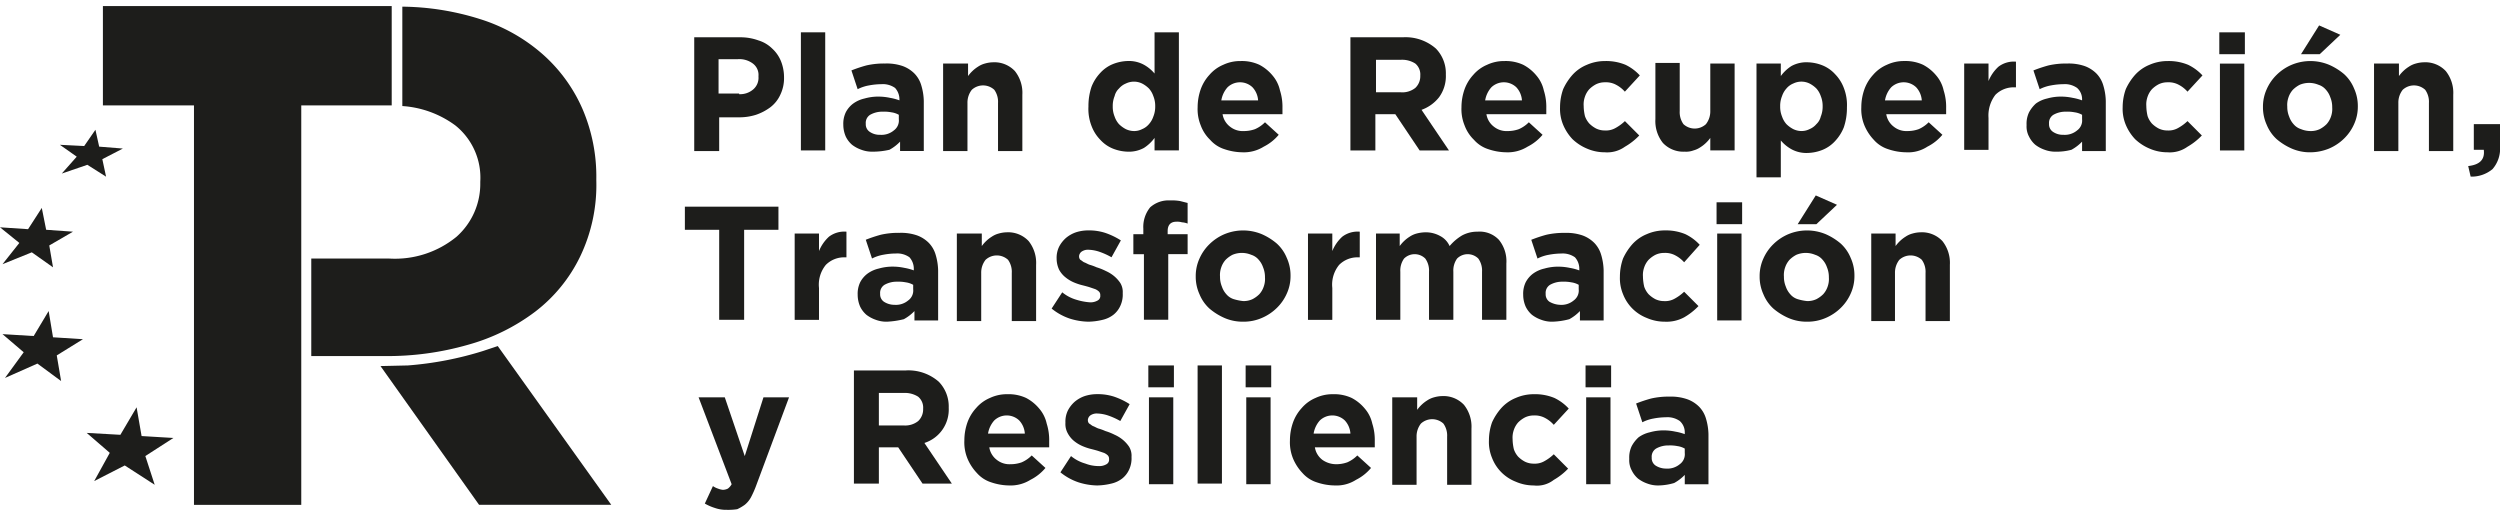 <svg xmlns="http://www.w3.org/2000/svg" xmlns:xlink="http://www.w3.org/1999/xlink" width="263" height="54" viewBox="0 0 263 54"><defs><clipPath id="a"><rect width="263" height="54" fill="#fff"></rect></clipPath></defs><g clip-path="url(#a)"><path d="M41.208.635V11.09H31.693V53.109H20.406V11.09h-9.58V.635Z" fill="#1d1d1b"></path><path d="M52.364,36.406l-1.575.526a35.481,35.481,0,0,1-7.874,1.512l-2.887.066L50.4,53.108H64.306Z" fill="#1d1d1b"></path><path d="M18.242,46.073l-3.347-.2-.525-3.025-1.706,2.893-3.543-.2,2.428,2.1L9.909,50.61l3.215-1.644L16.274,51l-.984-3.025Z" fill="#1d1d1b"></path><path d="M8.727,35.683l-3.15-.2-.459-2.762-1.575,2.63-3.281-.2,2.231,1.907L.524,39.76l3.412-1.512L6.43,40.089l-.459-2.7Z" fill="#1d1d1b"></path><path d="M7.677,24.373l-2.822-.2-.459-2.3L2.953,24.11,0,23.913l2.034,1.644L.262,27.793l3.084-1.249,2.231,1.578-.394-2.3Z" fill="#1d1d1b"></path><path d="M12.926,15.627l-2.493-.2-.394-1.775-1.181,1.71L6.3,15.233l1.772,1.249L6.5,18.258l2.69-.921,1.969,1.249-.394-1.841Z" fill="#1d1d1b"></path><path d="M61.288,11.485a16.418,16.418,0,0,0-4.134-5.721,18.17,18.17,0,0,0-6.628-3.748A27.99,27.99,0,0,0,42.325.7V11.156A10.558,10.558,0,0,1,47.9,13.194a7.038,7.038,0,0,1,2.625,5.918v.132A7.438,7.438,0,0,1,48.033,24.9a10.211,10.211,0,0,1-7.087,2.3h-8.2V37.459h7.809a30.642,30.642,0,0,0,8.662-1.184A21.013,21.013,0,0,0,56.3,32.79,16.13,16.13,0,0,0,61.026,27a17.386,17.386,0,0,0,1.706-8.022V18.85A17.991,17.991,0,0,0,61.288,11.485Z" fill="#1d1d1b"></path><path d="M73.033,3.923h4.856a5.476,5.476,0,0,1,1.9.329,3.522,3.522,0,0,1,1.444.855,3.667,3.667,0,0,1,.919,1.315,4.586,4.586,0,0,1,.328,1.644v.066a4.01,4.01,0,0,1-.394,1.841,3.461,3.461,0,0,1-1.05,1.315,5.482,5.482,0,0,1-1.509.789,5.8,5.8,0,0,1-1.9.263H75.658v3.551H73.033Zm4.725,5.984a2.1,2.1,0,0,0,1.509-.526,1.605,1.605,0,0,0,.525-1.315V8a1.489,1.489,0,0,0-.59-1.315,2.367,2.367,0,0,0-1.575-.46H75.592V9.841h2.165Z" fill="#1d1d1b"></path><path d="M84.254,3.4h2.559V15.825H84.254Z" fill="#1d1d1b"></path><path d="M91.8,15.956a3.173,3.173,0,0,1-1.181-.2,3.476,3.476,0,0,1-.984-.526,2.712,2.712,0,0,1-.656-.855,3.145,3.145,0,0,1-.263-1.184v-.066a2.774,2.774,0,0,1,.263-1.315,2.675,2.675,0,0,1,.787-.921,3.24,3.24,0,0,1,1.181-.526,5.248,5.248,0,0,1,1.509-.2,5.871,5.871,0,0,1,1.181.132,5.462,5.462,0,0,1,.984.263V10.5a1.8,1.8,0,0,0-.459-1.249,2.227,2.227,0,0,0-1.444-.395,7.363,7.363,0,0,0-1.312.132,4.165,4.165,0,0,0-1.181.395L89.57,7.408a14.745,14.745,0,0,1,1.575-.526,8.265,8.265,0,0,1,1.969-.2,5.164,5.164,0,0,1,1.837.263,3.386,3.386,0,0,1,1.247.789,2.981,2.981,0,0,1,.722,1.249,6.156,6.156,0,0,1,.263,1.644v5.26H94.688V14.9a4.589,4.589,0,0,1-1.116.855A7.7,7.7,0,0,1,91.8,15.956Zm.787-1.775a2.011,2.011,0,0,0,1.444-.46,1.283,1.283,0,0,0,.525-1.184v-.46a2.212,2.212,0,0,0-.787-.263,4.024,4.024,0,0,0-.919-.066,2.581,2.581,0,0,0-1.312.329,1,1,0,0,0-.459.921v.066a.938.938,0,0,0,.394.789A1.83,1.83,0,0,0,92.588,14.181Z" fill="#1d1d1b"></path><path d="M99.281,6.684h2.559V8a3.756,3.756,0,0,1,.459-.526,3.647,3.647,0,0,1,.59-.46,2.431,2.431,0,0,1,.722-.329,3.322,3.322,0,0,1,.853-.132,2.958,2.958,0,0,1,2.3.921,3.678,3.678,0,0,1,.787,2.5V15.89h-2.559V10.827a2.164,2.164,0,0,0-.393-1.381,1.746,1.746,0,0,0-2.363,0,2.176,2.176,0,0,0-.459,1.381V15.89H99.215V6.684Z" fill="#1d1d1b"></path><path d="M118.638,15.956a4.5,4.5,0,0,1-1.575-.329,3.654,3.654,0,0,1-1.312-.921,4.179,4.179,0,0,1-.919-1.447,4.94,4.94,0,0,1-.328-2.039v-.066a6.313,6.313,0,0,1,.328-2.038,4.541,4.541,0,0,1,.919-1.447,3.653,3.653,0,0,1,1.312-.921,4.5,4.5,0,0,1,1.575-.329,3.276,3.276,0,0,1,1.706.395,3.977,3.977,0,0,1,1.115.921V3.4h2.56V15.825h-2.56V14.509a4.177,4.177,0,0,1-1.115,1.052A3.275,3.275,0,0,1,118.638,15.956Zm.656-2.17a1.811,1.811,0,0,0,.853-.2,1.859,1.859,0,0,0,.722-.526,2.269,2.269,0,0,0,.459-.789,2.736,2.736,0,0,0,.2-1.052v-.066a2.736,2.736,0,0,0-.2-1.052,2.269,2.269,0,0,0-.459-.789,2.908,2.908,0,0,0-.722-.526,1.943,1.943,0,0,0-1.706,0,1.866,1.866,0,0,0-.722.526,1.58,1.58,0,0,0-.459.789,2.736,2.736,0,0,0-.2,1.052v.066a2.736,2.736,0,0,0,.2,1.052,2.269,2.269,0,0,0,.459.789,2.925,2.925,0,0,0,.722.526A2.019,2.019,0,0,0,119.294,13.786Z" fill="#1d1d1b"></path><path d="M130.713,16.022a6.083,6.083,0,0,1-1.9-.329,3.358,3.358,0,0,1-1.509-.986,4.031,4.031,0,0,1-.985-1.512,4.5,4.5,0,0,1-.328-1.907v-.066a5.739,5.739,0,0,1,.328-1.841,4.456,4.456,0,0,1,.919-1.512,3.913,3.913,0,0,1,1.444-1.052,4.184,4.184,0,0,1,1.837-.395,4.378,4.378,0,0,1,1.969.395,4.508,4.508,0,0,1,1.378,1.118,3.591,3.591,0,0,1,.787,1.578,5.68,5.68,0,0,1,.262,1.841v.658h-6.3a2.054,2.054,0,0,0,.787,1.315,2.119,2.119,0,0,0,1.444.46,3.427,3.427,0,0,0,1.181-.2,3.351,3.351,0,0,0,1.05-.723l1.444,1.315a4.925,4.925,0,0,1-1.575,1.249A3.933,3.933,0,0,1,130.713,16.022Zm1.64-5.458a2.232,2.232,0,0,0-.59-1.381,1.9,1.9,0,0,0-2.625,0,2.719,2.719,0,0,0-.656,1.381Z" fill="#1d1d1b"></path><path d="M142.13,3.923h5.446a4.848,4.848,0,0,1,3.478,1.184,3.723,3.723,0,0,1,1.05,2.7v.066a3.763,3.763,0,0,1-.722,2.367,4.125,4.125,0,0,1-1.837,1.315l2.887,4.274h-3.084l-2.559-3.814h-2.1v3.814h-2.625V3.923Zm5.25,5.787a2.185,2.185,0,0,0,1.509-.46A1.686,1.686,0,0,0,149.414,8V7.934a1.493,1.493,0,0,0-.525-1.249,2.569,2.569,0,0,0-1.509-.395h-2.625V9.709Z" fill="#1d1d1b"></path><path d="M158.469,16.022a6.083,6.083,0,0,1-1.9-.329,3.358,3.358,0,0,1-1.509-.986,4.031,4.031,0,0,1-.985-1.512,4.5,4.5,0,0,1-.328-1.907v-.066a5.712,5.712,0,0,1,.328-1.841,4.456,4.456,0,0,1,.919-1.512,3.913,3.913,0,0,1,1.444-1.052,4.181,4.181,0,0,1,1.837-.395,4.374,4.374,0,0,1,1.968.395,4.484,4.484,0,0,1,1.378,1.118,3.582,3.582,0,0,1,.788,1.578,5.681,5.681,0,0,1,.262,1.841v.658h-6.3a2.054,2.054,0,0,0,.787,1.315,2.119,2.119,0,0,0,1.444.46,3.428,3.428,0,0,0,1.181-.2,3.351,3.351,0,0,0,1.05-.723l1.444,1.315A4.925,4.925,0,0,1,160.7,15.43,3.933,3.933,0,0,1,158.469,16.022Zm1.64-5.458a2.232,2.232,0,0,0-.59-1.381,1.9,1.9,0,0,0-2.625,0,2.719,2.719,0,0,0-.656,1.381Z" fill="#1d1d1b"></path><path d="M168.838,16.022a4.7,4.7,0,0,1-1.9-.394,4.994,4.994,0,0,1-1.509-.986,5.027,5.027,0,0,1-.985-1.512,4.377,4.377,0,0,1-.328-1.841v-.066a5.739,5.739,0,0,1,.328-1.841,6.014,6.014,0,0,1,.985-1.512,4.151,4.151,0,0,1,1.509-1.052,4.7,4.7,0,0,1,1.9-.395A5.307,5.307,0,0,1,171,6.816a5,5,0,0,1,1.509,1.118l-1.574,1.71a3.2,3.2,0,0,0-.919-.723,2.243,2.243,0,0,0-1.181-.263,2.1,2.1,0,0,0-.919.2,2.926,2.926,0,0,0-.722.526,2.284,2.284,0,0,0-.459.789,2.406,2.406,0,0,0-.131.986v.066a5.056,5.056,0,0,0,.131.986A2.284,2.284,0,0,0,167.2,13a2.925,2.925,0,0,0,.722.526,2.094,2.094,0,0,0,.919.2,2.006,2.006,0,0,0,1.115-.263,4.709,4.709,0,0,0,.985-.723l1.509,1.512a6.686,6.686,0,0,1-1.509,1.184A3.2,3.2,0,0,1,168.838,16.022Z" fill="#1d1d1b"></path><path d="M177.236,15.956a2.957,2.957,0,0,1-2.3-.921,3.678,3.678,0,0,1-.788-2.5V6.619h2.559v5.063a2.163,2.163,0,0,0,.394,1.381,1.745,1.745,0,0,0,2.362,0,2.17,2.17,0,0,0,.46-1.381v-5h2.559v9.14h-2.559V14.509a3.691,3.691,0,0,1-.46.526,3.56,3.56,0,0,1-.59.46,2.417,2.417,0,0,1-.722.329A2.229,2.229,0,0,1,177.236,15.956Z" fill="#1d1d1b"></path><path d="M184.783,6.684h2.559V8a4.181,4.181,0,0,1,1.116-1.052,3.276,3.276,0,0,1,1.706-.395,4.5,4.5,0,0,1,1.575.329,3.661,3.661,0,0,1,1.312.921,4.179,4.179,0,0,1,.919,1.447,4.94,4.94,0,0,1,.328,2.039v.066a6.312,6.312,0,0,1-.328,2.039,4.557,4.557,0,0,1-.919,1.447,3.66,3.66,0,0,1-1.312.921,4.5,4.5,0,0,1-1.575.329,3.276,3.276,0,0,1-1.706-.394,4,4,0,0,1-1.116-.921v3.88h-2.559Zm4.725,7.1a1.815,1.815,0,0,0,.853-.2,1.867,1.867,0,0,0,.722-.526,1.587,1.587,0,0,0,.459-.789,2.735,2.735,0,0,0,.2-1.052v-.066a2.736,2.736,0,0,0-.2-1.052,2.284,2.284,0,0,0-.459-.789,2.926,2.926,0,0,0-.722-.526,1.943,1.943,0,0,0-1.706,0,1.859,1.859,0,0,0-.722.526,2.268,2.268,0,0,0-.459.789,2.717,2.717,0,0,0-.2,1.052v.066a2.717,2.717,0,0,0,.2,1.052,2.269,2.269,0,0,0,.459.789,2.91,2.91,0,0,0,.722.526A2.014,2.014,0,0,0,189.508,13.786Z" fill="#1d1d1b"></path><path d="M200.531,16.022a6.088,6.088,0,0,1-1.9-.329,3.369,3.369,0,0,1-1.509-.986,5.008,5.008,0,0,1-.984-1.512,4.482,4.482,0,0,1-.328-1.907v-.066a5.712,5.712,0,0,1,.328-1.841,4.469,4.469,0,0,1,.918-1.512A3.914,3.914,0,0,1,198.5,6.816a4.184,4.184,0,0,1,1.837-.395,4.375,4.375,0,0,1,1.969.395,4.5,4.5,0,0,1,1.378,1.118,3.581,3.581,0,0,1,.787,1.578,5.681,5.681,0,0,1,.263,1.841v.658h-6.3a2.055,2.055,0,0,0,.788,1.315,2.118,2.118,0,0,0,1.443.46,3.429,3.429,0,0,0,1.182-.2,3.348,3.348,0,0,0,1.049-.723l1.444,1.315a4.915,4.915,0,0,1-1.575,1.249A3.676,3.676,0,0,1,200.531,16.022Zm1.641-5.458a2.239,2.239,0,0,0-.591-1.381,1.9,1.9,0,0,0-2.625,0,2.719,2.719,0,0,0-.656,1.381Z" fill="#1d1d1b"></path><path d="M206.633,6.685h2.559V8.526a4.169,4.169,0,0,1,1.05-1.512,2.664,2.664,0,0,1,1.837-.526v2.7h-.131a2.715,2.715,0,0,0-2.034.789,3.583,3.583,0,0,0-.722,2.433v3.354h-2.559Z" fill="#1d1d1b"></path><path d="M216.279,15.956a3.173,3.173,0,0,1-1.181-.2,3.478,3.478,0,0,1-.984-.526,2.7,2.7,0,0,1-.656-.855,2.254,2.254,0,0,1-.263-1.184v-.066a2.773,2.773,0,0,1,.263-1.315,3.448,3.448,0,0,1,.722-.921,3.233,3.233,0,0,1,1.181-.526,5.242,5.242,0,0,1,1.509-.2,5.871,5.871,0,0,1,1.181.132,5.459,5.459,0,0,1,.984.263V10.5a1.581,1.581,0,0,0-.525-1.249,2.225,2.225,0,0,0-1.443-.395,7.373,7.373,0,0,0-1.313.132,4.174,4.174,0,0,0-1.181.395l-.656-1.973a14.745,14.745,0,0,1,1.575-.526,8.266,8.266,0,0,1,1.969-.2,5.165,5.165,0,0,1,1.837.263,3.386,3.386,0,0,1,1.247.789,2.979,2.979,0,0,1,.721,1.249,6.128,6.128,0,0,1,.263,1.644v5.26h-2.494V14.9a4.579,4.579,0,0,1-1.115.855A5.9,5.9,0,0,1,216.279,15.956Zm.788-1.775a2.011,2.011,0,0,0,1.443-.46,1.283,1.283,0,0,0,.525-1.184v-.46a2.2,2.2,0,0,0-.787-.263,4.03,4.03,0,0,0-.919-.066,2.579,2.579,0,0,0-1.312.329,1,1,0,0,0-.459.921v.066a.939.939,0,0,0,.393.789A1.832,1.832,0,0,0,217.067,14.181Z" fill="#1d1d1b"></path><path d="M228.025,16.022a4.7,4.7,0,0,1-1.9-.394,5.019,5.019,0,0,1-1.509-.986,5.006,5.006,0,0,1-.984-1.512,4.361,4.361,0,0,1-.328-1.841v-.066a5.712,5.712,0,0,1,.328-1.841,5.983,5.983,0,0,1,.984-1.512,4.168,4.168,0,0,1,1.509-1.052,4.7,4.7,0,0,1,1.9-.395,5.316,5.316,0,0,1,2.166.395A5.015,5.015,0,0,1,231.7,7.934l-1.575,1.71a3.175,3.175,0,0,0-.919-.723,2.241,2.241,0,0,0-1.181-.263,2.088,2.088,0,0,0-.918.2,2.908,2.908,0,0,0-.722.526,2.269,2.269,0,0,0-.459.789,2.389,2.389,0,0,0-.132.986v.066a5.059,5.059,0,0,0,.132.986,2.269,2.269,0,0,0,.459.789,2.907,2.907,0,0,0,.722.526,2.087,2.087,0,0,0,.918.2,2.007,2.007,0,0,0,1.116-.263,4.705,4.705,0,0,0,.984-.723l1.509,1.512a6.663,6.663,0,0,1-1.509,1.184A3.2,3.2,0,0,1,228.025,16.022Z" fill="#1d1d1b"></path><path d="M233.471,3.4h2.69V5.7h-2.69Zm.065,3.288H236.1v9.14h-2.559Z" fill="#1d1d1b"></path><path d="M243.051,16.022a4.783,4.783,0,0,1-1.968-.395,6.374,6.374,0,0,1-1.575-.986,4.182,4.182,0,0,1-1.05-1.512,4.428,4.428,0,0,1-.394-1.841v-.066a4.428,4.428,0,0,1,.394-1.841,4.832,4.832,0,0,1,1.05-1.512,5.083,5.083,0,0,1,1.575-1.052,5.108,5.108,0,0,1,3.937,0A6.374,6.374,0,0,1,246.6,7.8a4.181,4.181,0,0,1,1.05,1.512,4.428,4.428,0,0,1,.394,1.841v.066a4.428,4.428,0,0,1-.394,1.841,4.832,4.832,0,0,1-1.05,1.512,5.082,5.082,0,0,1-1.575,1.052A5.253,5.253,0,0,1,243.051,16.022Zm0-2.236a2.191,2.191,0,0,0,.985-.2,2.925,2.925,0,0,0,.722-.526,2.284,2.284,0,0,0,.459-.789,2.4,2.4,0,0,0,.131-.986v-.066a2.628,2.628,0,0,0-.2-.986,2.268,2.268,0,0,0-.459-.789,1.673,1.673,0,0,0-.787-.526,2.555,2.555,0,0,0-1.969,0,2.926,2.926,0,0,0-.722.526,2.268,2.268,0,0,0-.459.789,2.4,2.4,0,0,0-.131.986v.066a2.646,2.646,0,0,0,.2.986,2.285,2.285,0,0,0,.46.789,1.673,1.673,0,0,0,.787.526A2.627,2.627,0,0,0,243.051,13.786Zm.919-11.113,2.231.986L244.036,5.7h-1.969Z" fill="#1d1d1b"></path><path d="M249.81,6.684h2.559V8a3.756,3.756,0,0,1,.459-.526,3.609,3.609,0,0,1,.591-.46,2.42,2.42,0,0,1,.722-.329,3.315,3.315,0,0,1,.853-.132,2.957,2.957,0,0,1,2.3.921,3.678,3.678,0,0,1,.788,2.5V15.89h-2.559V10.827a2.164,2.164,0,0,0-.394-1.381,1.745,1.745,0,0,0-2.362,0,2.171,2.171,0,0,0-.46,1.381V15.89h-2.559V6.684Z" fill="#1d1d1b"></path><path d="M259.654,17.469c1.181-.132,1.772-.658,1.641-1.71h-1.05v-2.7H263v2.3a3.285,3.285,0,0,1-.788,2.433,3.447,3.447,0,0,1-2.3.789Z" fill="#1d1d1b"></path><path d="M75.658,24.176H72.049V21.743h9.843v2.433H78.283v9.469H75.658Z" fill="#1d1d1b"></path><path d="M83.6,24.57h2.559v1.841a4.171,4.171,0,0,1,1.05-1.512,2.665,2.665,0,0,1,1.837-.526v2.7h-.131a2.715,2.715,0,0,0-2.034.789,3.277,3.277,0,0,0-.722,2.433v3.354H83.6Z" fill="#1d1d1b"></path><path d="M93.311,33.842a3.171,3.171,0,0,1-1.181-.2,3.475,3.475,0,0,1-.984-.526,2.712,2.712,0,0,1-.656-.855,3.147,3.147,0,0,1-.262-1.184v-.066a2.775,2.775,0,0,1,.262-1.315,2.677,2.677,0,0,1,.787-.921,3.24,3.24,0,0,1,1.181-.526,5.25,5.25,0,0,1,1.509-.2,5.878,5.878,0,0,1,1.181.132,5.462,5.462,0,0,1,.984.263v-.132a1.8,1.8,0,0,0-.459-1.249,2.226,2.226,0,0,0-1.444-.395,7.37,7.37,0,0,0-1.312.132,4.165,4.165,0,0,0-1.181.395l-.656-1.973a14.736,14.736,0,0,1,1.575-.526,8.265,8.265,0,0,1,1.968-.2,5.163,5.163,0,0,1,1.837.263,3.386,3.386,0,0,1,1.247.789,2.981,2.981,0,0,1,.722,1.249,6.16,6.16,0,0,1,.262,1.644V33.71H96.2v-.986a4.588,4.588,0,0,1-1.116.855A8.889,8.889,0,0,1,93.311,33.842Zm.787-1.775a2.011,2.011,0,0,0,1.444-.46,1.283,1.283,0,0,0,.525-1.184v-.46a2.209,2.209,0,0,0-.787-.263,4.031,4.031,0,0,0-.919-.066,2.58,2.58,0,0,0-1.312.329,1,1,0,0,0-.459.921v.066a.938.938,0,0,0,.394.789A2.03,2.03,0,0,0,94.1,32.067Z" fill="#1d1d1b"></path><path d="M100.726,24.57h2.559v1.315a3.759,3.759,0,0,1,.459-.526,3.618,3.618,0,0,1,.591-.46,2.419,2.419,0,0,1,.722-.329,3.313,3.313,0,0,1,.853-.132,2.957,2.957,0,0,1,2.3.921,3.679,3.679,0,0,1,.788,2.5v5.918h-2.559V28.713a2.164,2.164,0,0,0-.394-1.381,1.745,1.745,0,0,0-2.362,0,2.171,2.171,0,0,0-.46,1.381v5.063H100.66V24.57Z" fill="#1d1d1b"></path><path d="M114.5,33.842a6.855,6.855,0,0,1-1.968-.329,6.059,6.059,0,0,1-1.9-1.052l1.115-1.71a4.183,4.183,0,0,0,1.51.789,6.249,6.249,0,0,0,1.378.263,1.487,1.487,0,0,0,.853-.2.535.535,0,0,0,.262-.526v-.066a.506.506,0,0,0-.131-.329,1.375,1.375,0,0,0-.394-.263l-.59-.2c-.2-.066-.46-.132-.722-.2a5.807,5.807,0,0,1-.985-.329,3.731,3.731,0,0,1-.853-.526,2.638,2.638,0,0,1-.656-.789,2.808,2.808,0,0,1-.262-1.118V27.2a2.671,2.671,0,0,1,.262-1.249,3.2,3.2,0,0,1,.722-.921,3.323,3.323,0,0,1,1.05-.592,4.224,4.224,0,0,1,1.312-.2,5.517,5.517,0,0,1,1.772.263,7.511,7.511,0,0,1,1.64.789l-.984,1.775a7.405,7.405,0,0,0-1.312-.592,3.993,3.993,0,0,0-1.116-.2,1.173,1.173,0,0,0-.721.2.664.664,0,0,0-.263.46V27a.506.506,0,0,0,.131.329c.132.066.263.2.394.263.2.066.394.2.591.263a4.994,4.994,0,0,1,.721.263,6.154,6.154,0,0,1,.985.395,3.734,3.734,0,0,1,.853.526,3.461,3.461,0,0,1,.656.723,1.8,1.8,0,0,1,.262,1.052v.066a2.773,2.773,0,0,1-.262,1.315,2.51,2.51,0,0,1-.722.921,2.925,2.925,0,0,1-1.115.526A6.8,6.8,0,0,1,114.5,33.842Z" fill="#1d1d1b"></path><path d="M120.278,26.74h-1.049v-2.1h1.049v-.592A3.264,3.264,0,0,1,121,21.808a2.9,2.9,0,0,1,2.1-.723,4.968,4.968,0,0,1,1.05.066l.787.2v2.17a1.911,1.911,0,0,0-.59-.132,1.815,1.815,0,0,0-.591-.066c-.59,0-.918.329-.918.986v.329h2.1v2.1H122.9v6.9h-2.559v-6.9Z" fill="#1d1d1b"></path><path d="M130.778,33.842a4.787,4.787,0,0,1-1.969-.395,6.386,6.386,0,0,1-1.574-.986,4.157,4.157,0,0,1-1.05-1.512,4.413,4.413,0,0,1-.394-1.841v-.066a4.413,4.413,0,0,1,.394-1.841,4.8,4.8,0,0,1,1.05-1.512,5.089,5.089,0,0,1,1.574-1.052,5.111,5.111,0,0,1,3.938,0,6.384,6.384,0,0,1,1.574.986,4.156,4.156,0,0,1,1.05,1.512,4.412,4.412,0,0,1,.394,1.841v.066a4.412,4.412,0,0,1-.394,1.841,4.8,4.8,0,0,1-1.05,1.512,5.089,5.089,0,0,1-1.574,1.052A4.787,4.787,0,0,1,130.778,33.842Zm0-2.17a2.184,2.184,0,0,0,.984-.2,2.909,2.909,0,0,0,.722-.526,2.269,2.269,0,0,0,.459-.789,2.389,2.389,0,0,0,.132-.986v-.066a2.649,2.649,0,0,0-.2-.986,2.285,2.285,0,0,0-.459-.789,1.676,1.676,0,0,0-.788-.526,2.552,2.552,0,0,0-1.968,0,2.909,2.909,0,0,0-.722.526,2.286,2.286,0,0,0-.46.789,2.406,2.406,0,0,0-.131.986v.066a2.649,2.649,0,0,0,.2.986,2.269,2.269,0,0,0,.459.789,1.676,1.676,0,0,0,.788.526A5.215,5.215,0,0,0,130.778,31.672Z" fill="#1d1d1b"></path><path d="M137.6,24.57h2.559v1.841a4.157,4.157,0,0,1,1.05-1.512,2.663,2.663,0,0,1,1.837-.526v2.7h-.131a2.718,2.718,0,0,0-2.035.789,3.281,3.281,0,0,0-.721,2.433v3.354H137.6Z" fill="#1d1d1b"></path><path d="M144.689,24.57h2.56v1.315a3.755,3.755,0,0,1,.459-.526,3.645,3.645,0,0,1,.59-.46,2.433,2.433,0,0,1,.722-.329,3.876,3.876,0,0,1,.919-.131,3.114,3.114,0,0,1,1.575.394,2.182,2.182,0,0,1,.984,1.052,5.179,5.179,0,0,1,1.312-1.118,3.367,3.367,0,0,1,1.641-.395,2.778,2.778,0,0,1,2.231.855,3.565,3.565,0,0,1,.787,2.5v5.918H155.91V28.581a2.164,2.164,0,0,0-.393-1.381,1.582,1.582,0,0,0-2.231,0,2.158,2.158,0,0,0-.394,1.381v5.063h-2.559V28.581a2.164,2.164,0,0,0-.394-1.381,1.582,1.582,0,0,0-2.231,0,2.158,2.158,0,0,0-.394,1.381v5.063h-2.559V24.57Z" fill="#1d1d1b"></path><path d="M163.324,33.842a3.171,3.171,0,0,1-1.181-.2,3.462,3.462,0,0,1-.984-.526,2.7,2.7,0,0,1-.656-.855,3.131,3.131,0,0,1-.263-1.184v-.066A2.773,2.773,0,0,1,160.5,29.7a2.678,2.678,0,0,1,.787-.921,3.241,3.241,0,0,1,1.181-.526,5.257,5.257,0,0,1,1.51-.2,5.878,5.878,0,0,1,1.181.132,5.459,5.459,0,0,1,.984.263v-.132a1.8,1.8,0,0,0-.459-1.249,2.227,2.227,0,0,0-1.444-.395,7.357,7.357,0,0,0-1.312.132,4.171,4.171,0,0,0-1.182.395l-.656-1.973a14.738,14.738,0,0,1,1.575-.526,8.267,8.267,0,0,1,1.969-.2,5.164,5.164,0,0,1,1.837.263,3.386,3.386,0,0,1,1.247.789,2.991,2.991,0,0,1,.722,1.249,6.168,6.168,0,0,1,.262,1.644V33.71h-2.493v-.986a4.6,4.6,0,0,1-1.116.855A7.677,7.677,0,0,1,163.324,33.842Zm.788-1.775a2.01,2.01,0,0,0,1.443-.46,1.283,1.283,0,0,0,.525-1.184v-.46a2.209,2.209,0,0,0-.787-.263,4.036,4.036,0,0,0-.919-.066,2.578,2.578,0,0,0-1.312.329,1,1,0,0,0-.459.921v.066a.939.939,0,0,0,.393.789A2.416,2.416,0,0,0,164.112,32.067Z" fill="#1d1d1b"></path><path d="M175.137,33.842a4.693,4.693,0,0,1-1.9-.395,4.374,4.374,0,0,1-2.494-2.5,4.377,4.377,0,0,1-.328-1.841v-.066a5.712,5.712,0,0,1,.328-1.841,6.038,6.038,0,0,1,.984-1.512,4.163,4.163,0,0,1,1.51-1.052,4.694,4.694,0,0,1,1.9-.395,5.308,5.308,0,0,1,2.165.395,5,5,0,0,1,1.509,1.118l-1.64,1.841a3.2,3.2,0,0,0-.919-.723,2.243,2.243,0,0,0-1.181-.263,2.1,2.1,0,0,0-.919.2,2.9,2.9,0,0,0-.721.526,2.27,2.27,0,0,0-.46.789,2.406,2.406,0,0,0-.131.986v.066a5.135,5.135,0,0,0,.131.986,2.27,2.27,0,0,0,.46.789,2.9,2.9,0,0,0,.721.526,2.1,2.1,0,0,0,.919.2,2.012,2.012,0,0,0,1.116-.263,4.7,4.7,0,0,0,.984-.723L178.68,32.2a6.688,6.688,0,0,1-1.509,1.184A3.885,3.885,0,0,1,175.137,33.842Z" fill="#1d1d1b"></path><path d="M180.582,21.282h2.69v2.3h-2.69Zm.066,3.288h2.559v9.14h-2.559Z" fill="#1d1d1b"></path><path d="M190.1,33.842a4.783,4.783,0,0,1-1.968-.395,6.375,6.375,0,0,1-1.575-.986,4.182,4.182,0,0,1-1.05-1.512,4.428,4.428,0,0,1-.394-1.841v-.066a4.428,4.428,0,0,1,.394-1.841,4.832,4.832,0,0,1,1.05-1.512,5.084,5.084,0,0,1,1.575-1.052,5.109,5.109,0,0,1,3.937,0,6.412,6.412,0,0,1,1.575.986,4.181,4.181,0,0,1,1.05,1.512,4.427,4.427,0,0,1,.393,1.841v.066a4.427,4.427,0,0,1-.393,1.841,4.832,4.832,0,0,1-1.05,1.512,5.106,5.106,0,0,1-1.575,1.052A4.787,4.787,0,0,1,190.1,33.842Zm0-2.17a2.19,2.19,0,0,0,.985-.2,2.9,2.9,0,0,0,.721-.526,2.27,2.27,0,0,0,.46-.789,2.406,2.406,0,0,0,.131-.986v-.066a2.649,2.649,0,0,0-.2-.986,2.268,2.268,0,0,0-.459-.789,1.675,1.675,0,0,0-.788-.526,2.552,2.552,0,0,0-1.968,0,2.907,2.907,0,0,0-.722.526,2.268,2.268,0,0,0-.459.789,2.389,2.389,0,0,0-.132.986v.066a2.648,2.648,0,0,0,.2.986,2.285,2.285,0,0,0,.46.789,1.668,1.668,0,0,0,.787.526A5.216,5.216,0,0,0,190.1,31.672Zm.919-11.113,2.231.986-2.165,2.038h-1.969Z" fill="#1d1d1b"></path><path d="M196.855,24.57h2.56v1.315a3.76,3.76,0,0,1,.459-.526,3.619,3.619,0,0,1,.591-.46,2.413,2.413,0,0,1,.721-.329,3.32,3.32,0,0,1,.853-.132,2.958,2.958,0,0,1,2.3.921,3.678,3.678,0,0,1,.787,2.5v5.918h-2.559V28.713a2.164,2.164,0,0,0-.393-1.381,1.746,1.746,0,0,0-2.363,0,2.176,2.176,0,0,0-.459,1.381v5.063h-2.494Z" fill="#1d1d1b"></path><path d="M76.445,53.634a3.545,3.545,0,0,1-1.247-.2,5.078,5.078,0,0,1-1.05-.46L75,51.136a1.965,1.965,0,0,0,.525.263,2.023,2.023,0,0,0,.525.132,1.234,1.234,0,0,0,.525-.132,1.427,1.427,0,0,0,.394-.46L73.492,41.8h2.756l2.1,6.181L80.316,41.8h2.69l-3.478,9.337A10.443,10.443,0,0,1,79,52.319a2.631,2.631,0,0,1-.656.789,4.889,4.889,0,0,1-.787.46A6.359,6.359,0,0,1,76.445,53.634Z" fill="#1d1d1b"></path><path d="M89.832,38.971h5.446a4.849,4.849,0,0,1,3.478,1.184,3.722,3.722,0,0,1,1.05,2.7v.066A3.688,3.688,0,0,1,97.247,46.6l2.887,4.274H97.05l-2.559-3.814H92.457v3.814H89.832Zm5.249,5.787a2.185,2.185,0,0,0,1.509-.46,1.685,1.685,0,0,0,.525-1.249v-.066a1.492,1.492,0,0,0-.525-1.249,2.568,2.568,0,0,0-1.509-.395H92.457v3.419Z" fill="#1d1d1b"></path><path d="M106.172,51.07a6.085,6.085,0,0,1-1.9-.329,3.359,3.359,0,0,1-1.509-.986,5.027,5.027,0,0,1-.985-1.512,4.5,4.5,0,0,1-.328-1.907V46.27a5.739,5.739,0,0,1,.328-1.841,4.456,4.456,0,0,1,.919-1.512,3.913,3.913,0,0,1,1.444-1.052,4.184,4.184,0,0,1,1.837-.395,4.378,4.378,0,0,1,1.969.395,4.507,4.507,0,0,1,1.378,1.118,3.591,3.591,0,0,1,.787,1.578,5.68,5.68,0,0,1,.262,1.841v.658h-6.3a2.053,2.053,0,0,0,.787,1.315,2.119,2.119,0,0,0,1.444.46,3.425,3.425,0,0,0,1.181-.2,3.351,3.351,0,0,0,1.05-.723l1.444,1.315a4.925,4.925,0,0,1-1.575,1.249A3.933,3.933,0,0,1,106.172,51.07Zm1.64-5.458a2.232,2.232,0,0,0-.59-1.381,1.9,1.9,0,0,0-2.625,0,2.719,2.719,0,0,0-.656,1.381Z" fill="#1d1d1b"></path><path d="M115.424,51.07a6.858,6.858,0,0,1-1.968-.329,6.05,6.05,0,0,1-1.9-1.052l1.115-1.71a4.189,4.189,0,0,0,1.509.789,3.884,3.884,0,0,0,1.378.263,1.49,1.49,0,0,0,.854-.2.535.535,0,0,0,.262-.526v-.066a.506.506,0,0,0-.131-.329,1.373,1.373,0,0,0-.394-.263l-.591-.2c-.2-.066-.459-.132-.721-.2a5.778,5.778,0,0,1-.985-.329A3.731,3.731,0,0,1,113,46.4a2.639,2.639,0,0,1-.656-.789,2.017,2.017,0,0,1-.262-1.118v-.066a2.671,2.671,0,0,1,.262-1.249,3.2,3.2,0,0,1,.722-.921,3.323,3.323,0,0,1,1.05-.592,4.224,4.224,0,0,1,1.312-.2,5.517,5.517,0,0,1,1.772.263,7.528,7.528,0,0,1,1.64.789l-.984,1.775a7.438,7.438,0,0,0-1.312-.592,4,4,0,0,0-1.116-.2,1.178,1.178,0,0,0-.722.2.666.666,0,0,0-.262.46v.066a.506.506,0,0,0,.131.329c.131.066.263.2.394.263.2.066.394.2.59.263a4.947,4.947,0,0,1,.722.263,6.2,6.2,0,0,1,.985.395,3.734,3.734,0,0,1,.853.526,3.461,3.461,0,0,1,.656.723,1.794,1.794,0,0,1,.262,1.052v.066a2.772,2.772,0,0,1-.262,1.315,2.51,2.51,0,0,1-.722.921,2.924,2.924,0,0,1-1.116.526A6.785,6.785,0,0,1,115.424,51.07Z" fill="#1d1d1b"></path><path d="M120.805,38.445h2.69v2.3h-2.69Zm.065,3.354h2.559v9.14H120.87Z" fill="#1d1d1b"></path><path d="M125.988,38.445h2.559V50.873h-2.559Z" fill="#1d1d1b"></path><path d="M131.041,38.445h2.69v2.3h-2.69Zm.066,3.354h2.559v9.14h-2.559Z" fill="#1d1d1b"></path><path d="M140.424,51.07a6.085,6.085,0,0,1-1.9-.329,3.359,3.359,0,0,1-1.509-.986,5.027,5.027,0,0,1-.985-1.512,4.5,4.5,0,0,1-.328-1.907V46.27a5.712,5.712,0,0,1,.328-1.841,4.456,4.456,0,0,1,.919-1.512,3.913,3.913,0,0,1,1.444-1.052,4.184,4.184,0,0,1,1.837-.395,4.371,4.371,0,0,1,1.968.395,4.484,4.484,0,0,1,1.378,1.118,3.582,3.582,0,0,1,.788,1.578,5.68,5.68,0,0,1,.262,1.841v.658h-6.3a2.053,2.053,0,0,0,.787,1.315,2.518,2.518,0,0,0,1.444.46,3.425,3.425,0,0,0,1.181-.2,3.351,3.351,0,0,0,1.05-.723l1.444,1.315a4.925,4.925,0,0,1-1.575,1.249A3.8,3.8,0,0,1,140.424,51.07Zm1.64-5.458a2.232,2.232,0,0,0-.59-1.381,1.9,1.9,0,0,0-2.625,0,2.719,2.719,0,0,0-.656,1.381Z" fill="#1d1d1b"></path><path d="M146.527,41.8h2.559v1.315a3.754,3.754,0,0,1,.459-.526,3.607,3.607,0,0,1,.591-.46,2.416,2.416,0,0,1,.721-.329,3.325,3.325,0,0,1,.853-.132,2.958,2.958,0,0,1,2.3.921,3.679,3.679,0,0,1,.788,2.5V51h-2.56V45.941a2.164,2.164,0,0,0-.393-1.381,1.746,1.746,0,0,0-2.363,0,2.176,2.176,0,0,0-.459,1.381V51h-2.559V41.8Z" fill="#1d1d1b"></path><path d="M161.357,51.07a4.7,4.7,0,0,1-1.9-.395,4.376,4.376,0,0,1-2.493-2.5,4.361,4.361,0,0,1-.328-1.841V46.27a5.712,5.712,0,0,1,.328-1.841,5.984,5.984,0,0,1,.984-1.512,4.167,4.167,0,0,1,1.509-1.052,4.7,4.7,0,0,1,1.9-.395,5.316,5.316,0,0,1,2.166.395,5.015,5.015,0,0,1,1.509,1.118l-1.575,1.71a3.185,3.185,0,0,0-.918-.723,2.247,2.247,0,0,0-1.182-.263,2.087,2.087,0,0,0-.918.2,2.907,2.907,0,0,0-.722.526,2.269,2.269,0,0,0-.459.789,2.389,2.389,0,0,0-.132.986v.066a5.059,5.059,0,0,0,.132.986,2.269,2.269,0,0,0,.459.789,2.907,2.907,0,0,0,.722.526,2.088,2.088,0,0,0,.918.2,2.007,2.007,0,0,0,1.116-.263,4.7,4.7,0,0,0,.984-.723l1.509,1.512a6.661,6.661,0,0,1-1.509,1.184A2.87,2.87,0,0,1,161.357,51.07Z" fill="#1d1d1b"></path><path d="M166.8,38.445h2.69v2.3H166.8Zm.065,3.354h2.559v9.14h-2.559Z" fill="#1d1d1b"></path><path d="M174.481,51.07a3.179,3.179,0,0,1-1.182-.2,3.492,3.492,0,0,1-.984-.526,2.715,2.715,0,0,1-.656-.855,2.254,2.254,0,0,1-.263-1.184v-.066a2.773,2.773,0,0,1,.263-1.315,3.448,3.448,0,0,1,.722-.921,3.242,3.242,0,0,1,1.181-.526,5.25,5.25,0,0,1,1.509-.2,5.871,5.871,0,0,1,1.181.132,5.483,5.483,0,0,1,.985.263v-.132a1.585,1.585,0,0,0-.525-1.249,2.23,2.23,0,0,0-1.444-.395,7.348,7.348,0,0,0-1.312.132,4.173,4.173,0,0,0-1.182.395l-.656-1.973a14.76,14.76,0,0,1,1.575-.526,8.267,8.267,0,0,1,1.969-.2A5.163,5.163,0,0,1,177.5,42a3.386,3.386,0,0,1,1.247.789,2.991,2.991,0,0,1,.722,1.249,6.169,6.169,0,0,1,.262,1.644v5.261h-2.493v-.986a4.6,4.6,0,0,1-1.116.855A6.121,6.121,0,0,1,174.481,51.07Zm.787-1.776a2.013,2.013,0,0,0,1.444-.46,1.285,1.285,0,0,0,.525-1.184v-.46a2.217,2.217,0,0,0-.788-.263,4.022,4.022,0,0,0-.919-.066,2.582,2.582,0,0,0-1.312.329,1,1,0,0,0-.459.921v.066a.939.939,0,0,0,.393.789A2.036,2.036,0,0,0,175.268,49.295Z" fill="#1d1d1b"></path></g></svg>